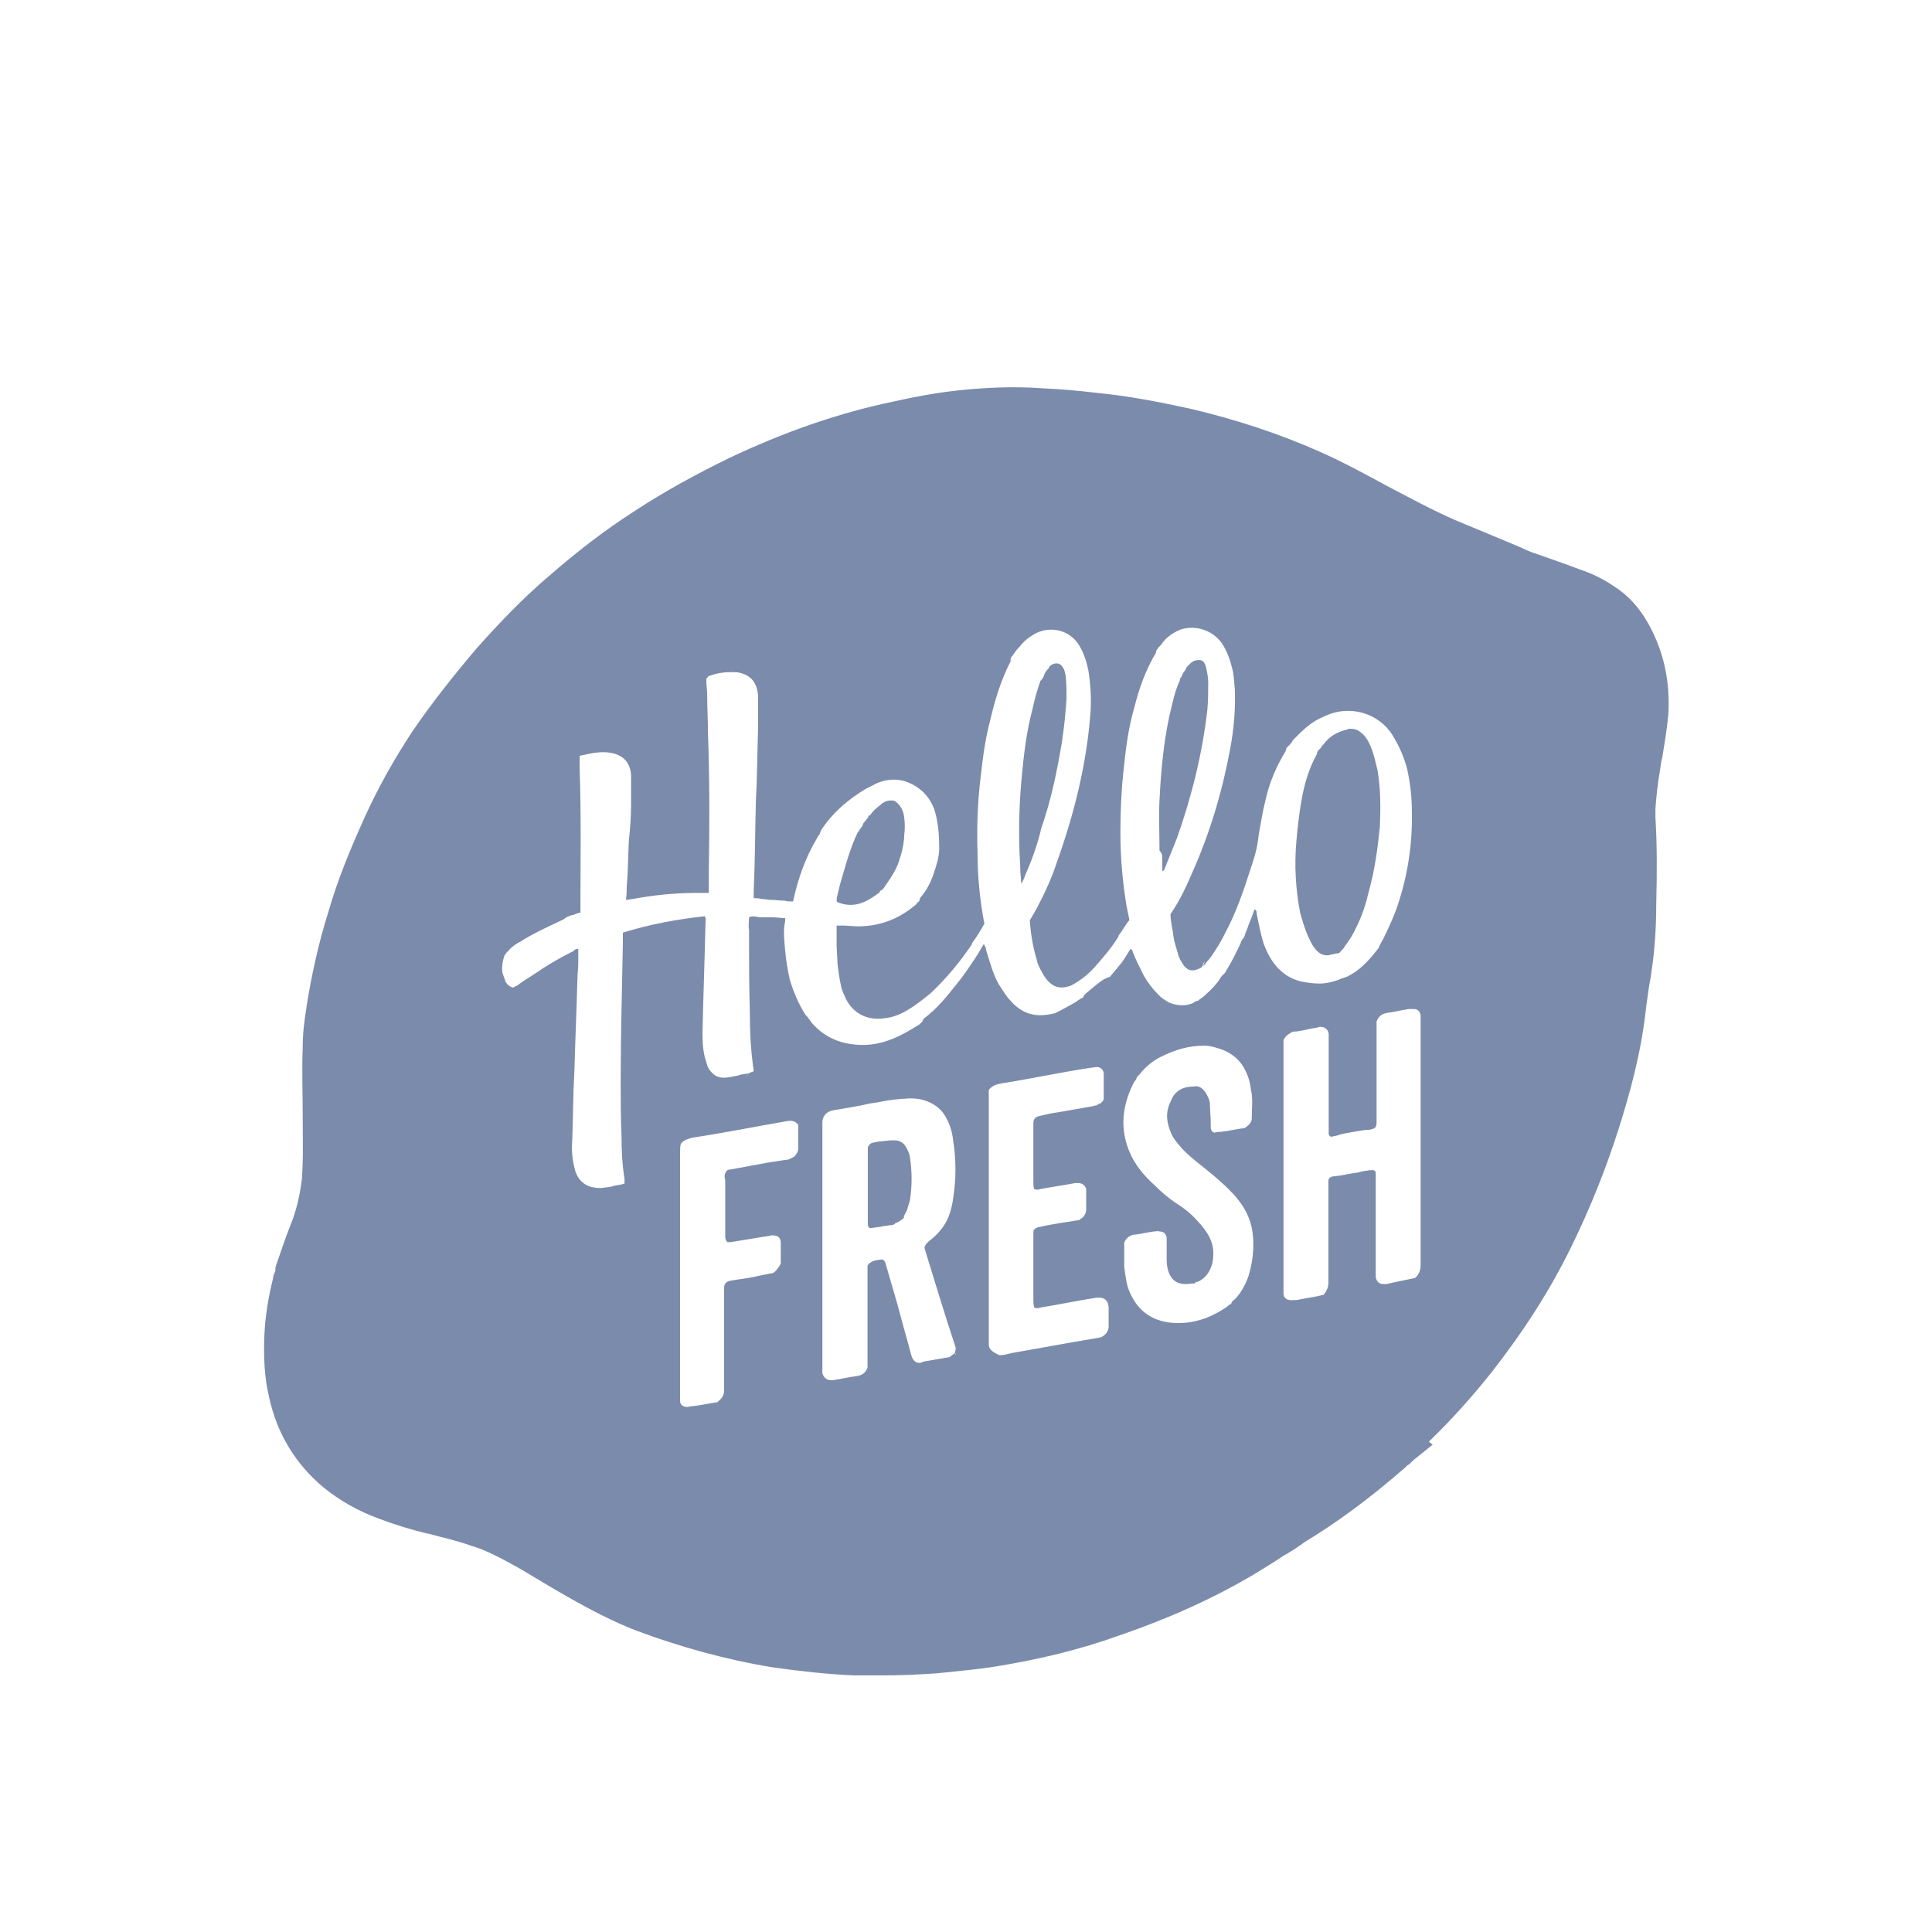 <svg width="71" height="71" viewBox="0 0 71 71" fill="none" xmlns="http://www.w3.org/2000/svg">
<path d="M60.564 22.9C60.242 22.327 59.82 21.864 59.307 21.542C58.945 21.291 58.513 21.08 58.09 20.939C57.517 20.718 56.974 20.537 56.411 20.335C56.3 20.305 56.19 20.255 56.119 20.225C55.978 20.144 54.832 19.682 53.464 19.108C52.639 18.746 51.785 18.284 50.96 17.851C50.165 17.419 49.31 16.956 48.486 16.594C47.017 15.94 45.398 15.407 43.719 15.015C42.572 14.764 41.466 14.553 40.349 14.442C39.666 14.361 38.992 14.301 38.338 14.271C37.262 14.191 36.196 14.241 35.18 14.351C34.436 14.432 33.641 14.573 32.847 14.754C30.765 15.186 28.764 15.9 26.792 16.835C25.616 17.409 24.429 18.052 23.343 18.767C22.227 19.48 21.201 20.275 20.185 21.16C19.209 21.985 18.324 22.92 17.5 23.845C16.675 24.821 15.88 25.817 15.166 26.863C14.482 27.898 13.879 28.974 13.376 30.091C12.873 31.207 12.401 32.344 12.059 33.54C11.697 34.687 11.455 35.823 11.264 36.99V37.02C11.184 37.483 11.123 37.996 11.123 38.529C11.093 39.323 11.123 40.108 11.123 40.892C11.123 41.757 11.153 42.542 11.093 43.336C11.013 43.99 10.872 44.553 10.661 45.056C10.49 45.488 10.339 45.951 10.148 46.494C10.118 46.575 10.118 46.635 10.118 46.715C10.088 46.796 10.037 46.856 10.037 46.967C9.866 47.651 9.746 48.365 9.715 49.079C9.685 49.873 9.715 50.617 9.886 51.332C10.178 52.689 10.862 53.806 11.898 54.67C12.471 55.133 13.155 55.535 13.949 55.817C14.523 56.038 15.126 56.219 15.709 56.36H15.74C16.253 56.501 16.776 56.612 17.278 56.793C17.882 56.964 18.495 57.306 19.179 57.688C19.722 58.01 20.255 58.341 20.828 58.663C21.724 59.176 22.548 59.599 23.373 59.92C24.992 60.524 26.682 60.996 28.422 61.278C29.427 61.419 30.433 61.529 31.389 61.57C31.71 61.57 32.072 61.57 32.394 61.57C33.108 61.57 33.792 61.54 34.476 61.489C35.22 61.409 35.944 61.349 36.618 61.238C38.157 60.986 39.666 60.634 41.164 60.091C42.924 59.488 44.614 58.734 46.112 57.839C46.474 57.617 46.826 57.406 47.148 57.185C47.4 57.044 47.691 56.863 47.943 56.672C49.119 55.958 50.306 55.093 51.634 53.936C51.664 53.906 51.664 53.906 51.714 53.856C51.744 53.826 51.794 53.826 51.825 53.775C51.855 53.745 51.855 53.745 51.905 53.695L51.935 53.665L52.649 53.092L52.509 52.981C53.333 52.186 54.128 51.301 54.842 50.396C56.019 48.888 56.984 47.379 57.748 45.81C58.432 44.412 59.005 42.984 59.468 41.536C59.87 40.279 60.293 38.77 60.474 37.191C60.504 36.9 60.554 36.618 60.584 36.367C60.615 36.145 60.665 35.934 60.695 35.683C60.806 34.938 60.866 34.104 60.866 33.239C60.896 32.022 60.896 31.016 60.836 30.041C60.836 29.93 60.836 29.819 60.836 29.719C60.866 29.286 60.916 28.824 61.007 28.281C61.037 28.14 61.037 27.989 61.087 27.848C61.168 27.335 61.258 26.812 61.309 26.269C61.379 25.123 61.178 23.986 60.564 22.9ZM51.996 46.967C51.996 47.007 51.996 47.007 51.996 46.967C51.634 47.047 51.282 47.108 50.96 47.188C50.93 47.188 50.879 47.188 50.849 47.188C50.678 47.188 50.598 47.108 50.557 46.937C50.557 46.856 50.557 46.796 50.557 46.715C50.557 45.569 50.557 44.462 50.557 43.316C50.557 43.236 50.557 43.205 50.557 43.145C50.557 43.065 50.557 43.034 50.477 43.004C50.447 43.004 50.366 43.004 50.336 43.004C50.195 43.034 50.045 43.034 49.934 43.085C49.642 43.115 49.361 43.195 49.069 43.225C48.958 43.225 48.848 43.256 48.818 43.366C48.818 43.477 48.818 43.537 48.818 43.658C48.818 43.738 48.818 43.799 48.818 43.879C48.818 44.915 48.818 45.991 48.818 47.037C48.818 47.067 48.818 47.067 48.818 47.118C48.818 47.118 48.818 47.118 48.818 47.148C48.818 47.319 48.737 47.47 48.647 47.58C48.617 47.691 48.536 47.751 48.476 47.832C48.556 47.751 48.647 47.691 48.647 47.58C48.355 47.661 48.073 47.691 47.782 47.751C47.671 47.781 47.56 47.781 47.46 47.781C47.289 47.781 47.168 47.701 47.168 47.53C47.168 47.45 47.168 47.389 47.168 47.309C47.168 44.372 47.168 41.425 47.168 38.489C47.168 38.408 47.168 38.318 47.168 38.237C47.198 38.127 47.279 38.066 47.339 38.016C47.369 37.986 47.42 37.986 47.45 37.935H47.48C47.51 37.905 47.591 37.905 47.651 37.905C47.902 37.875 48.164 37.795 48.395 37.764C48.425 37.764 48.476 37.734 48.506 37.734C48.677 37.734 48.797 37.815 48.828 37.986C48.828 38.066 48.828 38.096 48.828 38.157C48.828 39.273 48.828 40.379 48.828 41.496C48.828 41.576 48.828 41.636 48.828 41.667C48.828 41.697 48.858 41.747 48.908 41.777C49.019 41.747 49.129 41.747 49.23 41.697C49.552 41.616 49.833 41.586 50.165 41.526C50.246 41.526 50.336 41.526 50.417 41.496C50.557 41.465 50.588 41.385 50.588 41.244C50.588 41.214 50.588 41.164 50.588 41.164C50.588 39.947 50.588 38.77 50.588 37.543C50.668 37.322 50.809 37.252 50.99 37.221C51.241 37.191 51.533 37.111 51.785 37.081C51.865 37.081 51.895 37.081 51.955 37.081C52.096 37.081 52.177 37.161 52.207 37.302C52.207 37.382 52.207 37.413 52.207 37.473C52.207 40.49 52.207 43.467 52.207 46.474C52.207 46.504 52.207 46.504 52.207 46.554C52.187 46.705 52.136 46.866 51.996 46.967ZM33.501 49.843C33.501 49.813 33.47 49.763 33.47 49.733C33.36 49.3 33.219 48.837 33.108 48.405C32.937 47.751 32.746 47.148 32.565 46.504C32.535 46.424 32.535 46.333 32.424 46.283C32.103 46.313 31.992 46.363 31.881 46.504C31.881 46.615 31.881 46.725 31.881 46.826C31.881 46.906 31.881 46.937 31.881 46.997C31.881 48.073 31.881 49.189 31.881 50.255C31.912 50.255 31.912 50.255 31.962 50.286C31.932 50.286 31.932 50.255 31.881 50.255C31.801 50.477 31.66 50.547 31.449 50.577C31.157 50.607 30.876 50.688 30.624 50.718C30.594 50.718 30.544 50.718 30.514 50.718C30.373 50.718 30.262 50.607 30.222 50.467C30.222 50.386 30.222 50.326 30.222 50.245C30.222 47.309 30.222 44.402 30.222 41.455C30.222 41.375 30.222 41.285 30.222 41.204C30.252 40.983 30.393 40.842 30.624 40.802C31.087 40.721 31.519 40.661 31.982 40.55C32.274 40.52 32.555 40.44 32.847 40.41C33.209 40.379 33.531 40.329 33.883 40.41C34.285 40.52 34.597 40.731 34.778 41.093C34.919 41.345 34.999 41.636 35.029 41.918C35.14 42.632 35.14 43.316 35.029 44.03C34.999 44.251 34.949 44.493 34.858 44.714C34.718 45.076 34.456 45.368 34.144 45.609C34.064 45.69 34.003 45.72 33.973 45.861C34.335 47.047 34.718 48.304 35.12 49.521V49.551V49.582C35.12 49.612 35.09 49.692 35.09 49.722C35.12 49.753 35.12 49.753 35.12 49.803C35.12 49.773 35.09 49.773 35.09 49.722C35.059 49.753 34.979 49.803 34.949 49.833C34.949 49.833 34.919 49.833 34.919 49.863C34.888 49.863 34.838 49.893 34.778 49.893C34.697 49.893 34.667 49.923 34.607 49.923C34.386 49.954 34.174 50.004 33.953 50.034C33.722 50.155 33.571 50.044 33.501 49.843ZM28.412 46.786C28.381 46.816 28.412 46.816 28.412 46.786C28.19 46.816 28.009 46.866 27.838 46.896C27.517 46.977 27.154 47.007 26.833 47.067C26.692 47.097 26.611 47.178 26.611 47.319C26.611 47.349 26.611 47.399 26.611 47.429C26.611 47.51 26.611 47.57 26.611 47.651C26.611 48.727 26.611 49.793 26.611 50.879C26.611 50.909 26.611 50.99 26.611 51.02C26.611 51.05 26.611 51.05 26.611 51.1C26.611 51.271 26.531 51.392 26.39 51.502L26.36 51.533C26.068 51.563 25.787 51.643 25.465 51.673C25.384 51.673 25.324 51.704 25.244 51.704C25.103 51.704 24.992 51.623 24.992 51.482C24.992 51.402 24.992 51.372 24.992 51.311C24.992 48.345 24.992 45.317 24.992 42.35C24.992 42.24 24.992 42.129 25.022 42.029C25.133 41.888 25.274 41.858 25.455 41.807C26.601 41.636 27.738 41.405 28.904 41.204C29.045 41.174 29.226 41.174 29.337 41.345C29.337 41.636 29.337 41.918 29.337 42.21C29.337 42.32 29.256 42.431 29.196 42.501C29.055 42.582 29.025 42.582 28.975 42.612C28.723 42.642 28.462 42.693 28.231 42.723C27.768 42.803 27.335 42.894 26.873 42.974C26.762 42.974 26.702 43.004 26.652 43.115C26.621 43.195 26.621 43.256 26.652 43.366C26.652 43.447 26.652 43.477 26.652 43.537C26.652 44.141 26.652 44.794 26.652 45.398C26.652 45.478 26.652 45.569 26.732 45.649C26.762 45.649 26.812 45.649 26.843 45.649C27.305 45.569 27.738 45.508 28.2 45.428C28.281 45.428 28.311 45.398 28.371 45.398C28.593 45.398 28.693 45.478 28.693 45.69C28.693 45.77 28.693 45.861 28.693 45.941C28.693 46.051 28.693 46.192 28.693 46.303C28.693 46.333 28.693 46.383 28.693 46.444C28.593 46.615 28.522 46.705 28.412 46.786ZM36.337 49.411C36.337 49.38 36.337 49.3 36.337 49.27C36.337 46.303 36.337 43.346 36.337 40.369C36.337 40.259 36.337 40.148 36.337 40.047L36.367 40.017C36.447 39.937 36.538 39.877 36.658 39.846C36.689 39.846 36.769 39.816 36.799 39.816C37.875 39.645 38.941 39.414 40.058 39.243C40.138 39.243 40.229 39.213 40.309 39.213C40.45 39.213 40.561 39.323 40.561 39.464C40.561 39.756 40.561 40.007 40.561 40.289C40.561 40.319 40.561 40.319 40.561 40.369C40.561 40.369 40.561 40.369 40.561 40.399C40.531 40.48 40.48 40.51 40.45 40.54C40.42 40.57 40.339 40.57 40.309 40.621H40.279C40.249 40.621 40.199 40.651 40.168 40.651C39.736 40.731 39.344 40.792 38.911 40.872C38.66 40.902 38.449 40.953 38.197 41.013C38.056 41.043 37.976 41.123 37.976 41.264C37.976 41.345 37.976 41.405 37.976 41.486C37.976 41.516 37.976 41.596 37.976 41.626C37.976 42.23 37.976 42.843 37.976 43.447C37.976 43.527 37.976 43.618 38.006 43.698C38.087 43.728 38.147 43.728 38.227 43.698C38.66 43.618 39.092 43.557 39.515 43.477C39.545 43.477 39.595 43.477 39.625 43.477C39.766 43.477 39.877 43.557 39.917 43.698C39.917 43.779 39.917 43.809 39.917 43.869C39.917 44.01 39.917 44.191 39.917 44.332C39.917 44.362 39.917 44.412 39.917 44.442C39.917 44.583 39.837 44.734 39.696 44.804L39.666 44.835C39.203 44.915 38.69 44.975 38.227 45.086C38.197 45.086 38.147 45.086 38.117 45.116C38.006 45.146 37.976 45.227 37.976 45.287C37.976 45.368 37.976 45.428 37.976 45.508C37.976 45.589 37.976 45.619 37.976 45.679C37.976 46.363 37.976 47.077 37.976 47.761C37.976 47.872 37.976 47.932 38.006 48.053C38.087 48.083 38.147 48.083 38.227 48.053C38.911 47.942 39.585 47.801 40.279 47.691C40.571 47.661 40.742 47.771 40.742 48.093C40.742 48.264 40.742 48.455 40.742 48.636C40.742 48.666 40.742 48.717 40.742 48.747C40.742 48.918 40.631 49.069 40.45 49.149C40.37 49.149 40.339 49.179 40.279 49.179C39.243 49.35 38.227 49.541 37.191 49.722C37.051 49.753 36.9 49.803 36.729 49.803C36.477 49.692 36.337 49.582 36.337 49.411ZM39.917 36.497C39.887 36.527 39.837 36.578 39.837 36.578C39.837 36.608 39.806 36.608 39.806 36.658C39.776 36.658 39.776 36.688 39.726 36.688L39.696 36.718C39.615 36.749 39.585 36.799 39.525 36.829C39.273 36.97 39.012 37.121 38.781 37.231C38.127 37.402 37.604 37.312 37.131 36.769C36.96 36.598 36.84 36.367 36.699 36.165C36.477 35.763 36.377 35.341 36.236 34.908C36.236 34.828 36.206 34.798 36.156 34.687C36.015 34.938 35.904 35.119 35.753 35.341C35.582 35.592 35.391 35.884 35.18 36.135C34.818 36.598 34.436 37.071 33.963 37.422L33.933 37.453C33.933 37.483 33.903 37.483 33.903 37.533L33.873 37.563C33.843 37.593 33.843 37.593 33.792 37.644C33.621 37.754 33.43 37.865 33.249 37.966C32.706 38.257 32.173 38.428 31.57 38.398C30.916 38.368 30.353 38.147 29.89 37.654C29.779 37.543 29.719 37.402 29.598 37.292C29.347 36.889 29.166 36.467 29.025 36.004C28.945 35.642 28.884 35.29 28.854 34.928C28.824 34.566 28.774 34.214 28.854 33.852C28.854 33.822 28.854 33.772 28.854 33.742C28.713 33.742 28.562 33.711 28.422 33.711C28.281 33.711 28.1 33.711 27.959 33.711C27.818 33.711 27.667 33.631 27.527 33.711C27.527 33.852 27.496 34.033 27.527 34.174C27.527 34.204 27.527 34.285 27.527 34.315C27.527 35.29 27.527 36.246 27.557 37.252C27.557 37.905 27.587 38.509 27.667 39.112C27.667 39.193 27.698 39.253 27.698 39.364C27.667 39.394 27.587 39.394 27.527 39.444C27.496 39.525 27.416 39.585 27.386 39.615C27.466 39.535 27.496 39.504 27.527 39.444C27.386 39.474 27.235 39.474 27.124 39.525C26.953 39.555 26.762 39.605 26.611 39.605C26.32 39.605 26.149 39.464 26.008 39.203C25.978 39.092 25.927 38.951 25.897 38.841C25.817 38.478 25.817 38.187 25.817 37.905C25.847 36.578 25.897 35.22 25.927 33.892C25.927 33.812 25.958 33.752 25.897 33.671C24.892 33.782 23.886 33.963 22.89 34.275C22.89 34.385 22.89 34.446 22.89 34.566C22.89 34.596 22.89 34.647 22.89 34.677C22.86 36.356 22.81 38.016 22.81 39.695C22.81 40.379 22.81 41.053 22.84 41.747C22.84 42.29 22.87 42.823 22.951 43.326C22.951 43.407 22.951 43.437 22.951 43.497C22.92 43.497 22.87 43.527 22.84 43.527C22.81 43.608 22.759 43.668 22.729 43.698C22.759 43.668 22.84 43.587 22.84 43.527C22.729 43.557 22.588 43.557 22.478 43.608C22.257 43.638 22.045 43.688 21.824 43.638C21.603 43.608 21.422 43.497 21.281 43.316C21.201 43.205 21.14 43.065 21.11 42.914C21.03 42.592 21 42.26 21.03 41.908C21.06 41.043 21.06 40.188 21.11 39.323C21.14 38.207 21.191 37.071 21.221 35.954C21.221 35.783 21.251 35.592 21.251 35.411C21.251 35.23 21.251 35.049 21.251 34.868C21.171 34.868 21.11 34.898 21.08 34.948C20.567 35.2 20.074 35.492 19.612 35.813C19.39 35.954 19.209 36.065 19.008 36.216C18.978 36.246 18.898 36.246 18.867 36.296C18.727 36.266 18.646 36.185 18.576 36.075C18.546 35.964 18.495 35.854 18.465 35.753C18.435 35.532 18.465 35.321 18.546 35.099L18.576 35.069C18.606 34.989 18.686 34.959 18.716 34.898C18.827 34.788 18.968 34.677 19.119 34.606C19.632 34.285 20.125 34.063 20.658 33.812C20.738 33.782 20.768 33.731 20.828 33.701C20.909 33.671 21 33.621 21.08 33.621C21.16 33.591 21.251 33.54 21.331 33.54C21.331 33.46 21.331 33.43 21.331 33.4C21.331 31.68 21.362 29.95 21.301 28.24C21.301 28.21 21.301 28.13 21.301 28.099C21.301 28.069 21.301 28.069 21.301 28.019C21.301 27.989 21.301 27.989 21.301 27.939C21.301 27.908 21.301 27.908 21.301 27.858C21.301 27.808 21.301 27.828 21.301 27.778C21.331 27.778 21.382 27.747 21.442 27.747C21.764 27.667 22.126 27.607 22.448 27.667C22.91 27.747 23.162 28.029 23.192 28.492C23.192 28.854 23.192 29.176 23.192 29.528C23.192 29.99 23.162 30.423 23.111 30.885C23.081 31.459 23.081 32.032 23.031 32.605C23.031 32.746 23.031 32.897 23.001 33.068C23.111 33.068 23.172 33.038 23.252 33.038C23.997 32.897 24.791 32.816 25.535 32.816C25.565 32.816 25.565 32.816 25.616 32.816C25.616 31.459 25.616 30.081 25.616 28.733C25.616 30.091 25.616 31.469 25.616 32.816C25.756 32.816 25.907 32.816 26.048 32.816C26.048 32.736 26.048 32.706 26.048 32.675C26.048 32.454 26.048 32.243 26.048 31.992C26.078 30.312 26.078 28.622 26.018 26.943C26.018 26.48 25.988 25.967 25.988 25.505C25.988 25.364 25.958 25.183 25.958 25.042C25.958 25.012 25.958 24.962 25.958 24.931C25.988 24.931 25.988 24.901 26.038 24.851C26.4 24.71 26.752 24.68 27.114 24.71C27.577 24.791 27.828 25.072 27.858 25.575C27.858 25.867 27.858 26.179 27.858 26.47C27.858 26.581 27.858 26.692 27.858 26.792C27.828 27.687 27.828 28.552 27.778 29.447C27.748 30.564 27.748 31.64 27.698 32.756C27.698 32.836 27.698 32.897 27.698 33.007C27.808 33.007 27.869 33.007 27.989 33.038C28.1 33.038 28.21 33.068 28.311 33.068C28.482 33.068 28.633 33.098 28.824 33.098C28.935 33.128 29.045 33.128 29.146 33.128C29.146 33.098 29.176 33.017 29.176 32.987C29.347 32.243 29.608 31.509 30.001 30.845C30.031 30.815 30.031 30.765 30.081 30.704L30.111 30.674C30.111 30.644 30.142 30.644 30.142 30.594C30.142 30.564 30.172 30.564 30.172 30.513C30.604 29.86 31.147 29.397 31.791 29.005C31.932 28.924 32.083 28.864 32.223 28.783C32.545 28.643 32.907 28.612 33.229 28.703C33.772 28.874 34.164 29.246 34.345 29.779C34.486 30.242 34.516 30.714 34.516 31.177C34.516 31.499 34.406 31.831 34.295 32.153C34.184 32.474 34.044 32.726 33.832 32.977C33.802 33.007 33.802 33.007 33.802 33.058C33.802 33.088 33.772 33.088 33.772 33.138C33.742 33.138 33.692 33.168 33.692 33.219C33.661 33.249 33.581 33.299 33.551 33.329C32.978 33.792 32.294 34.043 31.539 34.043C31.368 34.043 31.137 34.013 30.966 34.013C30.886 34.013 30.855 34.013 30.745 34.013C30.745 34.265 30.745 34.476 30.745 34.697C30.745 34.918 30.775 35.16 30.775 35.381C30.805 35.703 30.855 35.984 30.916 36.276C30.946 36.417 31.026 36.568 31.087 36.709C31.378 37.282 31.912 37.503 32.485 37.422C32.807 37.392 33.088 37.282 33.38 37.101C33.672 36.93 33.953 36.698 34.205 36.497C34.778 35.954 35.281 35.351 35.713 34.707C35.713 34.707 35.713 34.677 35.743 34.627C35.713 34.546 35.713 34.516 35.663 34.456C35.663 34.536 35.693 34.566 35.743 34.627C35.914 34.405 36.035 34.194 36.176 33.943C36.005 33.078 35.924 32.183 35.924 31.318C35.894 30.423 35.924 29.497 36.035 28.582C36.115 27.868 36.206 27.144 36.397 26.44C36.568 25.696 36.799 24.962 37.141 24.298C37.141 24.298 37.141 24.268 37.141 24.218C37.141 24.187 37.171 24.137 37.171 24.137L37.202 24.107C37.282 23.996 37.342 23.886 37.453 23.785C37.564 23.644 37.704 23.493 37.886 23.383C38.429 22.98 39.283 23.061 39.676 23.745C39.847 24.036 39.927 24.318 39.998 24.64C40.078 25.153 40.108 25.646 40.078 26.148C39.937 28.079 39.474 29.92 38.821 31.74C38.65 32.253 38.419 32.776 38.167 33.249C38.056 33.47 37.946 33.651 37.845 33.822C37.875 34.285 37.956 34.798 38.097 35.26C38.127 35.431 38.207 35.582 38.318 35.773C38.348 35.854 38.429 35.944 38.489 36.025C38.71 36.276 38.952 36.346 39.283 36.246C39.394 36.216 39.505 36.135 39.605 36.075C39.827 35.934 40.038 35.753 40.209 35.562C40.531 35.2 40.862 34.818 41.104 34.415V34.385C41.245 34.214 41.355 33.983 41.506 33.812C41.476 33.641 41.426 33.45 41.395 33.269C41.255 32.404 41.174 31.509 41.174 30.614C41.174 29.87 41.204 29.105 41.285 28.361C41.365 27.567 41.456 26.782 41.687 25.998C41.858 25.314 42.089 24.64 42.482 23.986C42.482 23.986 42.482 23.986 42.482 23.956C42.482 23.926 42.512 23.875 42.512 23.875L42.542 23.845C42.572 23.765 42.653 23.735 42.683 23.674C42.854 23.423 43.115 23.242 43.397 23.131C43.94 22.96 44.574 23.162 44.905 23.644C45.076 23.896 45.197 24.218 45.267 24.509C45.348 24.761 45.348 25.052 45.378 25.304C45.408 26.048 45.348 26.782 45.207 27.526C44.915 29.105 44.463 30.614 43.809 32.082C43.588 32.595 43.346 33.118 43.015 33.591C43.015 33.882 43.095 34.134 43.125 34.415C43.155 34.637 43.236 34.848 43.296 35.069C43.326 35.21 43.407 35.321 43.467 35.431C43.638 35.683 43.829 35.723 44.121 35.572C44.151 35.572 44.151 35.542 44.201 35.492C44.201 35.411 44.231 35.381 44.282 35.321C44.252 35.351 44.252 35.431 44.201 35.492C44.282 35.461 44.312 35.411 44.342 35.351C44.342 35.351 44.342 35.351 44.372 35.321L44.403 35.29C44.433 35.26 44.483 35.18 44.513 35.15C44.684 34.898 44.875 34.606 45.026 34.285C45.428 33.54 45.71 32.706 45.961 31.921C46.102 31.519 46.213 31.127 46.253 30.704C46.334 30.272 46.394 29.839 46.504 29.417C46.645 28.763 46.907 28.16 47.249 27.597C47.249 27.567 47.279 27.516 47.279 27.486L47.309 27.456L47.339 27.426C47.42 27.345 47.48 27.285 47.51 27.204C47.591 27.124 47.651 27.064 47.731 26.983C48.023 26.692 48.305 26.47 48.667 26.329C49.602 25.867 50.678 26.219 51.171 27.013C51.422 27.416 51.603 27.838 51.714 28.27C51.825 28.783 51.885 29.276 51.885 29.809C51.915 31.066 51.714 32.313 51.282 33.5C51.141 33.862 50.99 34.184 50.819 34.536C50.739 34.647 50.708 34.757 50.648 34.858C50.618 34.888 50.568 34.969 50.537 34.999C50.246 35.361 49.934 35.683 49.502 35.894C49.471 35.894 49.421 35.924 49.421 35.924C49.341 35.954 49.28 35.954 49.2 36.004C48.978 36.085 48.737 36.145 48.486 36.145C48.264 36.145 48.023 36.115 47.802 36.065C47.339 35.954 46.977 35.663 46.726 35.27C46.615 35.099 46.504 34.868 46.434 34.667C46.323 34.305 46.263 33.953 46.183 33.591C46.183 33.51 46.183 33.45 46.102 33.42C46.022 33.641 45.961 33.822 45.881 33.993C45.851 34.134 45.77 34.244 45.74 34.395C45.71 34.476 45.66 34.506 45.63 34.566C45.63 34.596 45.599 34.596 45.599 34.647C45.428 35.009 45.278 35.331 45.056 35.683C45.026 35.763 44.976 35.793 44.946 35.823C44.915 35.854 44.865 35.904 44.835 35.964C44.694 36.185 44.513 36.367 44.322 36.538L44.292 36.568C44.211 36.648 44.151 36.678 44.071 36.739L44.04 36.769C43.96 36.799 43.9 36.799 43.87 36.849C43.578 36.99 43.266 36.96 42.974 36.849C42.834 36.769 42.683 36.678 42.572 36.558C42.351 36.336 42.17 36.095 42.029 35.843C41.888 35.552 41.737 35.27 41.627 34.979C41.627 34.948 41.597 34.898 41.546 34.868C41.406 35.089 41.295 35.3 41.144 35.471C41.033 35.612 40.893 35.763 40.782 35.904C40.52 35.954 40.239 36.246 39.917 36.497ZM45.368 47.731C45.338 47.761 45.338 47.812 45.288 47.812C45.288 47.842 45.257 47.842 45.257 47.892L45.227 47.922C45.197 47.952 45.147 47.952 45.117 48.003C44.463 48.465 43.759 48.687 43.005 48.606C42.321 48.526 41.828 48.174 41.536 47.53C41.395 47.238 41.365 46.926 41.315 46.554C41.315 46.263 41.315 45.981 41.315 45.659C41.395 45.488 41.536 45.368 41.747 45.368C41.969 45.337 42.18 45.287 42.401 45.257C42.482 45.257 42.542 45.227 42.622 45.257C42.763 45.257 42.844 45.337 42.874 45.478C42.874 45.508 42.874 45.589 42.874 45.619C42.874 45.79 42.874 45.981 42.874 46.192C42.874 46.333 42.874 46.444 42.904 46.595C43.015 47.108 43.336 47.248 43.799 47.168H43.829H43.859H43.89C43.89 47.168 43.92 47.168 43.92 47.138C43.92 47.138 43.95 47.138 43.95 47.108C43.95 47.108 43.95 47.108 43.98 47.108H44.01C44.01 47.027 44.01 46.997 44.01 46.937C44.01 47.017 44.01 47.047 44.01 47.108C44.332 46.967 44.473 46.705 44.553 46.424C44.634 46.021 44.584 45.679 44.382 45.347C44.272 45.177 44.161 45.026 44.02 44.885C43.769 44.593 43.477 44.372 43.155 44.171C42.904 44 42.642 43.769 42.441 43.567C42.12 43.276 41.838 42.964 41.617 42.562C41.154 41.667 41.184 40.741 41.647 39.826C41.677 39.746 41.727 39.715 41.758 39.655C41.758 39.625 41.788 39.575 41.788 39.575L41.818 39.545L41.848 39.514L41.878 39.484C42.099 39.193 42.391 38.971 42.673 38.831C43.186 38.579 43.678 38.428 44.252 38.428C44.392 38.428 44.574 38.458 44.714 38.509C45.147 38.619 45.509 38.871 45.72 39.253C45.861 39.504 45.941 39.766 45.971 40.047C46.052 40.369 46.002 40.731 46.002 41.053C46.002 41.083 46.002 41.083 46.002 41.134C45.971 41.274 45.891 41.355 45.78 41.425L45.75 41.455C45.459 41.486 45.147 41.566 44.855 41.596C44.775 41.596 44.714 41.596 44.634 41.626C44.523 41.596 44.493 41.516 44.493 41.405C44.493 41.325 44.493 41.294 44.493 41.234C44.493 41.013 44.463 40.802 44.463 40.581C44.463 40.44 44.382 40.289 44.322 40.178C44.211 40.007 44.071 39.886 43.89 39.927C43.487 39.927 43.175 40.068 43.025 40.47C42.803 40.902 42.884 41.294 43.055 41.687C43.166 41.908 43.306 42.049 43.457 42.23C43.678 42.451 43.89 42.632 44.111 42.803C44.473 43.095 44.825 43.376 45.147 43.698C45.288 43.839 45.398 43.95 45.509 44.1C45.831 44.503 46.022 44.965 46.052 45.498C46.082 45.961 46.022 46.434 45.881 46.896C45.77 47.218 45.589 47.55 45.338 47.791C45.408 47.681 45.368 47.681 45.368 47.731ZM14.08 49.119C14.11 49.119 14.161 49.119 14.191 49.119C14.151 49.119 14.12 49.119 14.08 49.119ZM13.859 49.159C13.939 49.159 14 49.129 14.08 49.129C14 49.119 13.939 49.119 13.859 49.159Z" fill="#7B8BAB"/>
<path d="M48.125 34.526C48.205 34.697 48.296 34.848 48.416 34.959C48.527 35.069 48.668 35.13 48.849 35.099C48.879 35.099 48.929 35.069 48.99 35.069C49.02 35.069 49.07 35.039 49.13 35.039C49.211 35.039 49.241 35.009 49.271 34.959L49.301 34.928C49.331 34.898 49.382 34.848 49.412 34.788C49.583 34.566 49.734 34.325 49.844 34.074C50.066 33.641 50.206 33.179 50.307 32.746C50.528 31.952 50.629 31.167 50.709 30.383C50.739 29.699 50.739 29.025 50.629 28.331C50.548 28.009 50.488 27.677 50.337 27.355C50.257 27.184 50.166 27.034 50.015 26.923C49.905 26.812 49.764 26.782 49.613 26.782C49.583 26.782 49.533 26.782 49.502 26.812C49.14 26.893 48.849 27.064 48.638 27.355C48.638 27.355 48.638 27.355 48.607 27.386L48.577 27.416C48.547 27.496 48.497 27.526 48.436 27.587C48.436 27.617 48.406 27.617 48.406 27.667C48.406 27.697 48.376 27.748 48.376 27.748C48.125 28.21 47.974 28.683 47.863 29.226C47.753 29.799 47.692 30.343 47.642 30.906C47.562 31.801 47.612 32.666 47.783 33.561C47.873 33.873 47.984 34.245 48.125 34.526Z" fill="#7B8BAB"/>
<path d="M39.023 27.285C39.103 26.742 39.163 26.209 39.194 25.666C39.194 25.374 39.194 25.122 39.163 24.841C39.133 24.73 39.133 24.62 39.053 24.519C38.972 24.378 38.831 24.348 38.691 24.408C38.61 24.439 38.58 24.489 38.55 24.519C38.55 24.519 38.55 24.519 38.55 24.549L38.52 24.579C38.439 24.66 38.379 24.75 38.349 24.871C38.319 24.901 38.319 24.951 38.268 24.982C38.268 24.982 38.268 25.012 38.238 25.012C38.127 25.334 38.017 25.696 37.946 26.048C37.725 26.872 37.624 27.727 37.544 28.592C37.464 29.457 37.434 30.352 37.464 31.217C37.464 31.468 37.494 31.68 37.494 31.931C37.494 32.102 37.524 32.253 37.524 32.444C37.524 32.444 37.524 32.444 37.554 32.444C37.584 32.364 37.635 32.303 37.665 32.193C37.916 31.619 38.127 31.046 38.268 30.433C38.63 29.397 38.842 28.361 39.023 27.285Z" fill="#7B8BAB"/>
<path d="M42.712 31.479C42.712 31.559 42.712 31.65 42.712 31.73C42.712 31.811 42.712 31.901 42.712 31.982C42.712 31.982 42.712 32.012 42.742 32.012C42.772 31.982 42.822 31.901 42.822 31.871C42.963 31.509 43.114 31.157 43.255 30.795C43.798 29.256 44.19 27.677 44.371 26.068C44.401 25.746 44.401 25.414 44.401 25.093C44.401 24.922 44.371 24.73 44.321 24.519C44.291 24.409 44.24 24.298 44.15 24.268C44.009 24.238 43.858 24.268 43.748 24.378C43.717 24.409 43.717 24.409 43.667 24.459C43.637 24.489 43.587 24.539 43.587 24.57C43.556 24.65 43.506 24.68 43.476 24.741C43.476 24.771 43.446 24.771 43.446 24.821C43.416 24.851 43.416 24.901 43.365 24.932C43.365 24.932 43.365 24.932 43.365 24.962V24.992C43.225 25.284 43.144 25.595 43.074 25.887C42.782 27.034 42.671 28.22 42.611 29.397C42.581 30 42.611 30.654 42.611 31.258C42.712 31.368 42.712 31.449 42.712 31.479Z" fill="#7B8BAB"/>
<path d="M32.212 32.877L32.242 32.846C32.272 32.846 32.323 32.816 32.323 32.766C32.323 32.766 32.353 32.766 32.353 32.736C32.383 32.706 32.433 32.706 32.463 32.655C32.685 32.334 32.926 32.002 33.037 31.65C33.067 31.539 33.117 31.398 33.147 31.288C33.177 31.117 33.228 30.925 33.228 30.714C33.258 30.493 33.258 30.252 33.228 30.03C33.197 29.779 33.087 29.568 32.866 29.427C32.695 29.397 32.544 29.427 32.403 29.538C32.403 29.538 32.373 29.538 32.373 29.568C32.232 29.678 32.081 29.789 31.971 29.97H31.94C31.94 29.97 31.91 29.97 31.91 30V30.03C31.88 30.061 31.83 30.141 31.8 30.171L31.769 30.201C31.769 30.201 31.769 30.232 31.739 30.232C31.739 30.262 31.709 30.262 31.709 30.312C31.679 30.392 31.629 30.423 31.598 30.483C31.568 30.513 31.568 30.564 31.518 30.594C31.226 31.197 31.055 31.881 30.864 32.525C30.834 32.665 30.784 32.846 30.754 32.987C30.754 33.068 30.724 33.128 30.784 33.158C31.347 33.38 31.779 33.188 32.212 32.877Z" fill="#7B8BAB"/>
<path d="M33.32 42.2C33.239 42.029 33.099 41.908 32.887 41.908C32.807 41.908 32.777 41.908 32.716 41.908C32.495 41.938 32.284 41.938 32.113 41.989C32.002 41.989 31.942 42.069 31.892 42.16C31.892 42.19 31.892 42.24 31.892 42.27C31.892 42.351 31.892 42.381 31.892 42.441H31.922C31.952 42.441 32.002 42.441 32.032 42.441C32.002 42.441 31.922 42.441 31.892 42.441C31.892 42.471 31.892 42.471 31.892 42.522C31.892 42.522 31.892 42.522 31.892 42.552C31.892 43.346 31.892 44.131 31.892 44.915C31.892 44.946 31.892 44.996 31.892 45.026C31.892 45.056 31.922 45.106 31.972 45.136C32.143 45.106 32.294 45.106 32.485 45.056C32.565 45.056 32.656 45.026 32.736 45.026C32.817 45.026 32.877 44.996 32.907 44.946C33.018 44.915 33.078 44.865 33.159 44.805C33.159 44.805 33.189 44.805 33.189 44.775C33.219 44.775 33.219 44.744 33.219 44.694C33.249 44.614 33.3 44.553 33.33 44.473C33.36 44.362 33.41 44.221 33.44 44.111C33.521 43.568 33.521 43.075 33.44 42.532C33.43 42.451 33.4 42.341 33.32 42.2Z" fill="#7B8BAB"/>
</svg>
